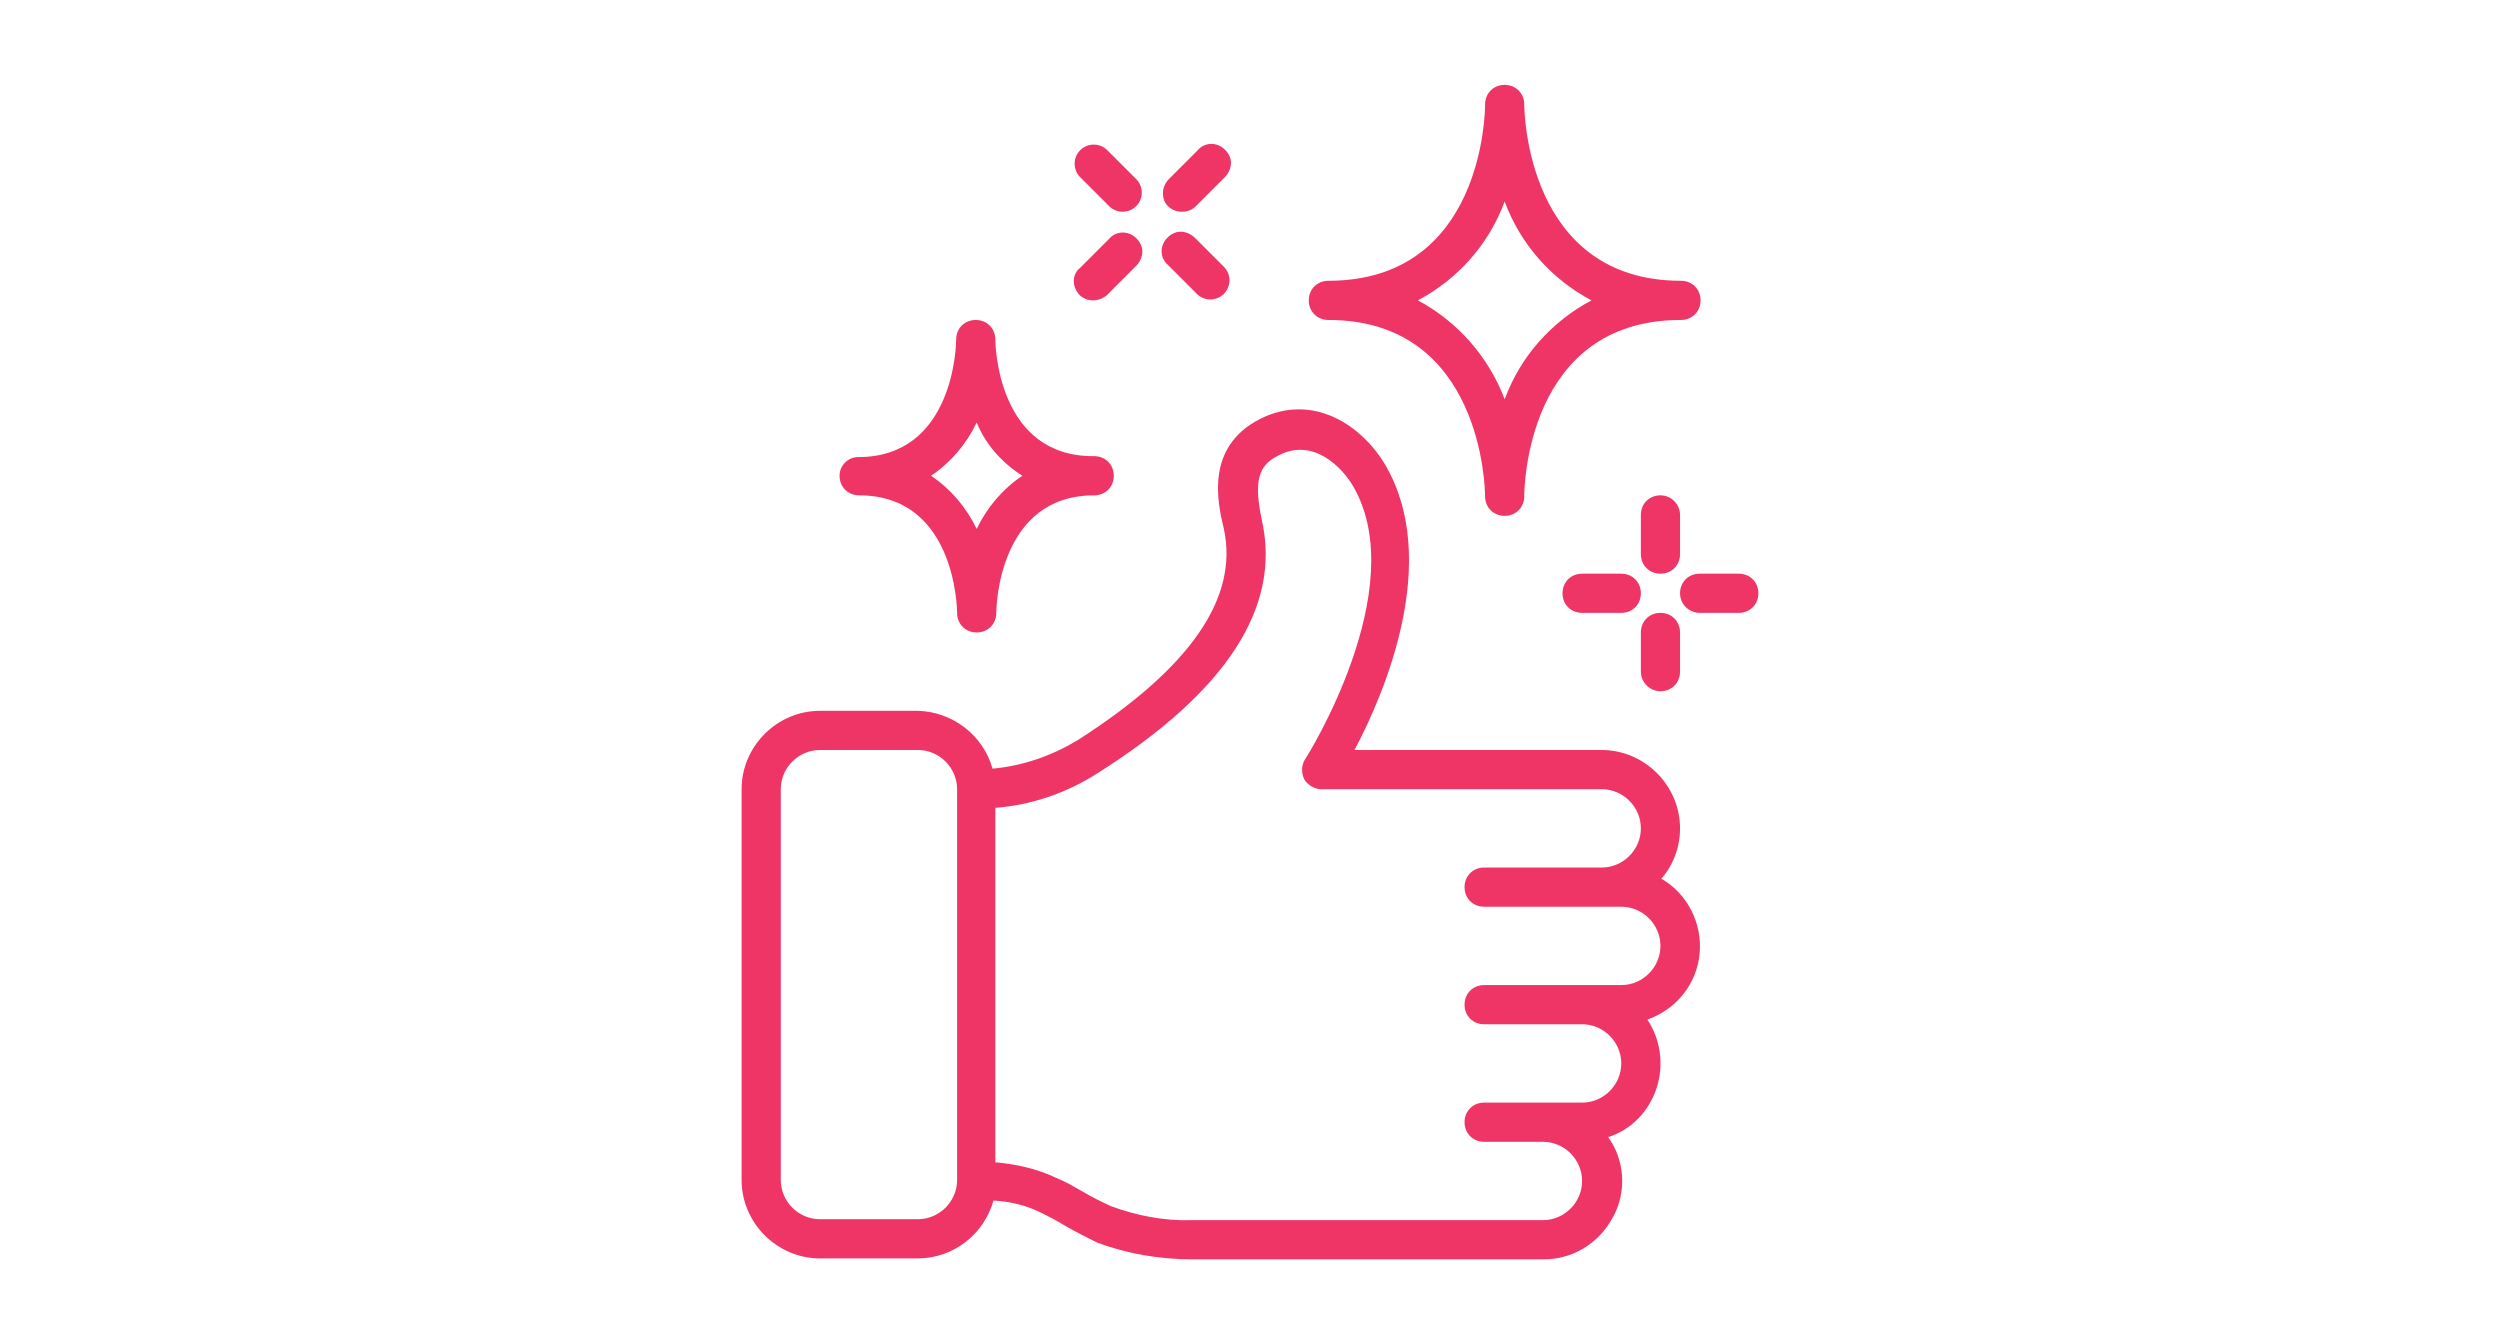 <?xml version="1.0" encoding="utf-8"?>
<!-- Generator: Adobe Illustrator 29.1.0, SVG Export Plug-In . SVG Version: 9.03 Build 55587)  -->
<svg version="1.0" id="Layer_1" xmlns="http://www.w3.org/2000/svg" xmlns:xlink="http://www.w3.org/1999/xlink" x="0px" y="0px"
	 viewBox="0 0 268 144" enable-background="new 0 0 268 144" xml:space="preserve">
<g id="Page-1_00000000195708333304187010000007645328912057264522_">
	<g id="_x30_11---Approved-Cleaning_00000097467209425805120400000010202388719837488315_" transform="translate(0 -1)">
		<path id="Shape_00000138554744458535638660000010527470272687887012_" fill="#EF3566" d="M115.6,80.3c-2.8,1.7-5.9,2.8-9.2,3.1
			c-1-3.6-4.3-6.1-8-6.2H87.9c-4.6,0-8.4,3.8-8.4,8.4v41.9c0,4.6,3.8,8.4,8.4,8.4h10.5c3.8,0,7.1-2.6,8.1-6.2
			c1.8,0.1,3.5,0.5,5.1,1.3c0.8,0.4,1.6,0.8,2.4,1.3c1.2,0.7,2.4,1.3,3.6,1.9c3.2,1.2,6.7,1.8,10.2,1.8h37.7c3.1,0,5.9-1.7,7.4-4.5
			c1.5-2.7,1.3-6.1-0.5-8.6c2.5-0.8,4.4-2.8,5.2-5.3c0.8-2.5,0.4-5.2-1-7.3c3.1-1.1,5.3-3.8,5.6-7.1c0.3-3.2-1.3-6.4-4.1-8
			c1.3-1.5,2-3.4,2-5.4c0-4.6-3.8-8.4-8.4-8.4h-26.5c3.3-6.2,9.2-20.2,3.4-30.4c-2.6-4.5-7.9-7.9-13.5-5.1c-5.9,3-4.6,8.9-3.9,11.8
			C132.8,65.1,127.6,72.6,115.6,80.3L115.6,80.3z M98.4,131.7H87.9c-2.3,0-4.2-1.9-4.2-4.2V85.6c0-2.3,1.9-4.2,4.2-4.2h10.5
			c2.3,0,4.2,1.9,4.2,4.2v41.9C102.6,129.8,100.7,131.7,98.4,131.7z M135.3,56.9c-0.9-4.2-0.5-6,1.8-7.1c3.7-1.9,6.8,1.3,8,3.4
			c6.3,11-5.1,29.1-5.2,29.2c-0.4,0.6-0.4,1.5-0.1,2.1s1.1,1.1,1.8,1.1h30.1c2.3,0,4.2,1.9,4.2,4.2c0,2.3-1.9,4.2-4.2,4.2h-12.6
			c-1.2,0-2.1,0.9-2.1,2.1s0.9,2.1,2.1,2.1h14.7c2.3,0,4.2,1.9,4.2,4.2c0,2.3-1.9,4.2-4.2,4.2h-14.7c-1.2,0-2.1,0.9-2.1,2.1
			s0.9,2.1,2.1,2.1h10.5c2.3,0,4.2,1.9,4.2,4.2c0,2.3-1.9,4.2-4.2,4.2h-10.5c-1.2,0-2.1,0.9-2.1,2.1s0.9,2.1,2.1,2.1h6.3
			c2.3,0,4.2,1.9,4.2,4.2s-1.9,4.2-4.2,4.2h-37.7c-2.9,0.1-5.9-0.5-8.6-1.5c-1.1-0.5-2.1-1-3.1-1.6c-0.9-0.5-1.7-1-2.7-1.4
			c-2.1-1-4.3-1.5-6.6-1.7V87.6c3.9-0.3,7.7-1.6,11.1-3.8C131.5,75.1,137.3,66.1,135.3,56.9L135.3,56.9z"/>
		<path id="Shape_00000173858673994530855880000008296188485085455780_" fill="#EF3566" d="M159.2,12.2L159.2,12.2L159.2,12.2
			c0,0.8-0.2,18.9-16.8,18.9c-1.2,0-2.1,0.9-2.1,2.1c0,1.2,0.9,2.1,2.1,2.1c16.5,0,16.8,18.1,16.8,18.9c0,1.2,0.9,2.1,2.1,2.1
			c1.2,0,2.1-0.9,2.1-2.1v0v0c0-0.8,0.2-18.9,16.8-18.9c1.2,0,2.1-0.9,2.1-2.1c0-1.2-0.9-2.1-2.1-2.1c-16.5,0-16.8-18.1-16.8-18.9
			c0-1.2-0.9-2.1-2.1-2.1C160.1,10.1,159.2,11,159.2,12.2L159.2,12.2z M170.6,33.2c-4.3,2.3-7.6,6-9.3,10.6c-1.7-4.5-5-8.3-9.3-10.6
			c4.3-2.3,7.6-6,9.3-10.6C163,27.2,166.3,30.9,170.6,33.2z"/>
		<path id="Shape_00000067950187515371344110000018355779074278844095_" fill="#EF3566" d="M106.7,37.4L106.7,37.4
			c0-1.2-0.9-2.1-2.1-2.1s-2.1,0.9-2.1,2.1c0,0.5-0.2,12.6-10.5,12.6C90.9,50,90,50.9,90,52c0,1.2,0.9,2.1,2.1,2.1
			c10.3,0,10.5,12.1,10.5,12.6v0c0,1.2,0.9,2.1,2.1,2.1c1.2,0,2.1-0.9,2.1-2.1c0-0.5,0.2-12.6,10.5-12.6c1.2,0,2.1-0.9,2.1-2.1
			c0-1.2-0.9-2.1-2.1-2.1C106.9,50,106.7,37.9,106.7,37.4z M109.6,52c-2.1,1.4-3.8,3.4-4.9,5.7c-1.1-2.3-2.8-4.3-4.9-5.7
			c2.1-1.4,3.8-3.4,4.9-5.7C105.7,48.7,107.4,50.6,109.6,52z"/>
		<path id="Shape_00000155867309963133339640000002735232408888264353_" fill="#EF3566" d="M178,54.1c-1.2,0-2.1,0.9-2.1,2.1v4.2
			c0,1.2,0.9,2.1,2.1,2.1s2.1-0.9,2.1-2.1v-4.2C180.1,55.1,179.2,54.1,178,54.1z"/>
		<path id="Shape_00000099622961069260846170000004006354224277195189_" fill="#EF3566" d="M178,75.1c1.2,0,2.1-0.9,2.1-2.1v-4.2
			c0-1.2-0.9-2.1-2.1-2.1s-2.1,0.9-2.1,2.1V73C175.9,74.2,176.9,75.1,178,75.1z"/>
		<path id="Shape_00000137129700379462018660000000127689418066241205_" fill="#EF3566" d="M182.2,66.7h4.2c1.2,0,2.1-0.9,2.1-2.1
			c0-1.2-0.9-2.1-2.1-2.1h-4.2c-1.2,0-2.1,0.9-2.1,2.1C180.1,65.8,181.1,66.7,182.2,66.7z"/>
		<path id="Shape_00000165950133958348264460000004478123211265923234_" fill="#EF3566" d="M173.8,66.7c1.2,0,2.1-0.9,2.1-2.1
			c0-1.2-0.9-2.1-2.1-2.1h-4.2c-1.2,0-2.1,0.9-2.1,2.1c0,1.2,0.9,2.1,2.1,2.1H173.8z"/>
		<path id="Shape_00000078727633293790209150000014822792055716822450_" fill="#EF3566" d="M125.2,29.4l3.1,3.1
			c0.8,0.8,2.1,0.8,2.9,0c0.8-0.8,0.8-2.1,0-2.9l-3.1-3.1c-0.5-0.5-1.3-0.8-2-0.6c-0.7,0.2-1.3,0.8-1.5,1.5
			C124.4,28.1,124.6,28.9,125.2,29.4L125.2,29.4z"/>
		<path id="Shape_00000010306598734487039770000005297954958868255934_" fill="#EF3566" d="M118.9,23.1c0.8,0.8,2.1,0.8,2.9,0
			c0.8-0.8,0.8-2.1,0-2.9l-3.1-3.1c-0.8-0.8-2.1-0.8-2.9,0c-0.8,0.8-0.8,2.1,0,2.9L118.9,23.1z"/>
		<path id="Shape_00000109027361588104068750000013406425475298593946_" fill="#EF3566" d="M115.7,32.6c0.8,0.8,2.1,0.8,3,0l3.1-3.1
			c0.5-0.5,0.8-1.3,0.6-2c-0.2-0.7-0.8-1.3-1.5-1.5c-0.7-0.2-1.5,0-2,0.6l-3.1,3.1C114.9,30.4,114.9,31.7,115.7,32.6z"/>
		<path id="Shape_00000088105242328820824710000010168293675225938616_" fill="#EF3566" d="M126.7,23.7c0.6,0,1.1-0.2,1.5-0.6
			l3.1-3.1c0.5-0.5,0.8-1.3,0.6-2c-0.2-0.7-0.8-1.3-1.5-1.5s-1.5,0-2,0.6l-3.1,3.1c-0.6,0.6-0.8,1.5-0.5,2.3
			C125.1,23.2,125.8,23.7,126.7,23.7z"/>
	</g>
</g>
</svg>
